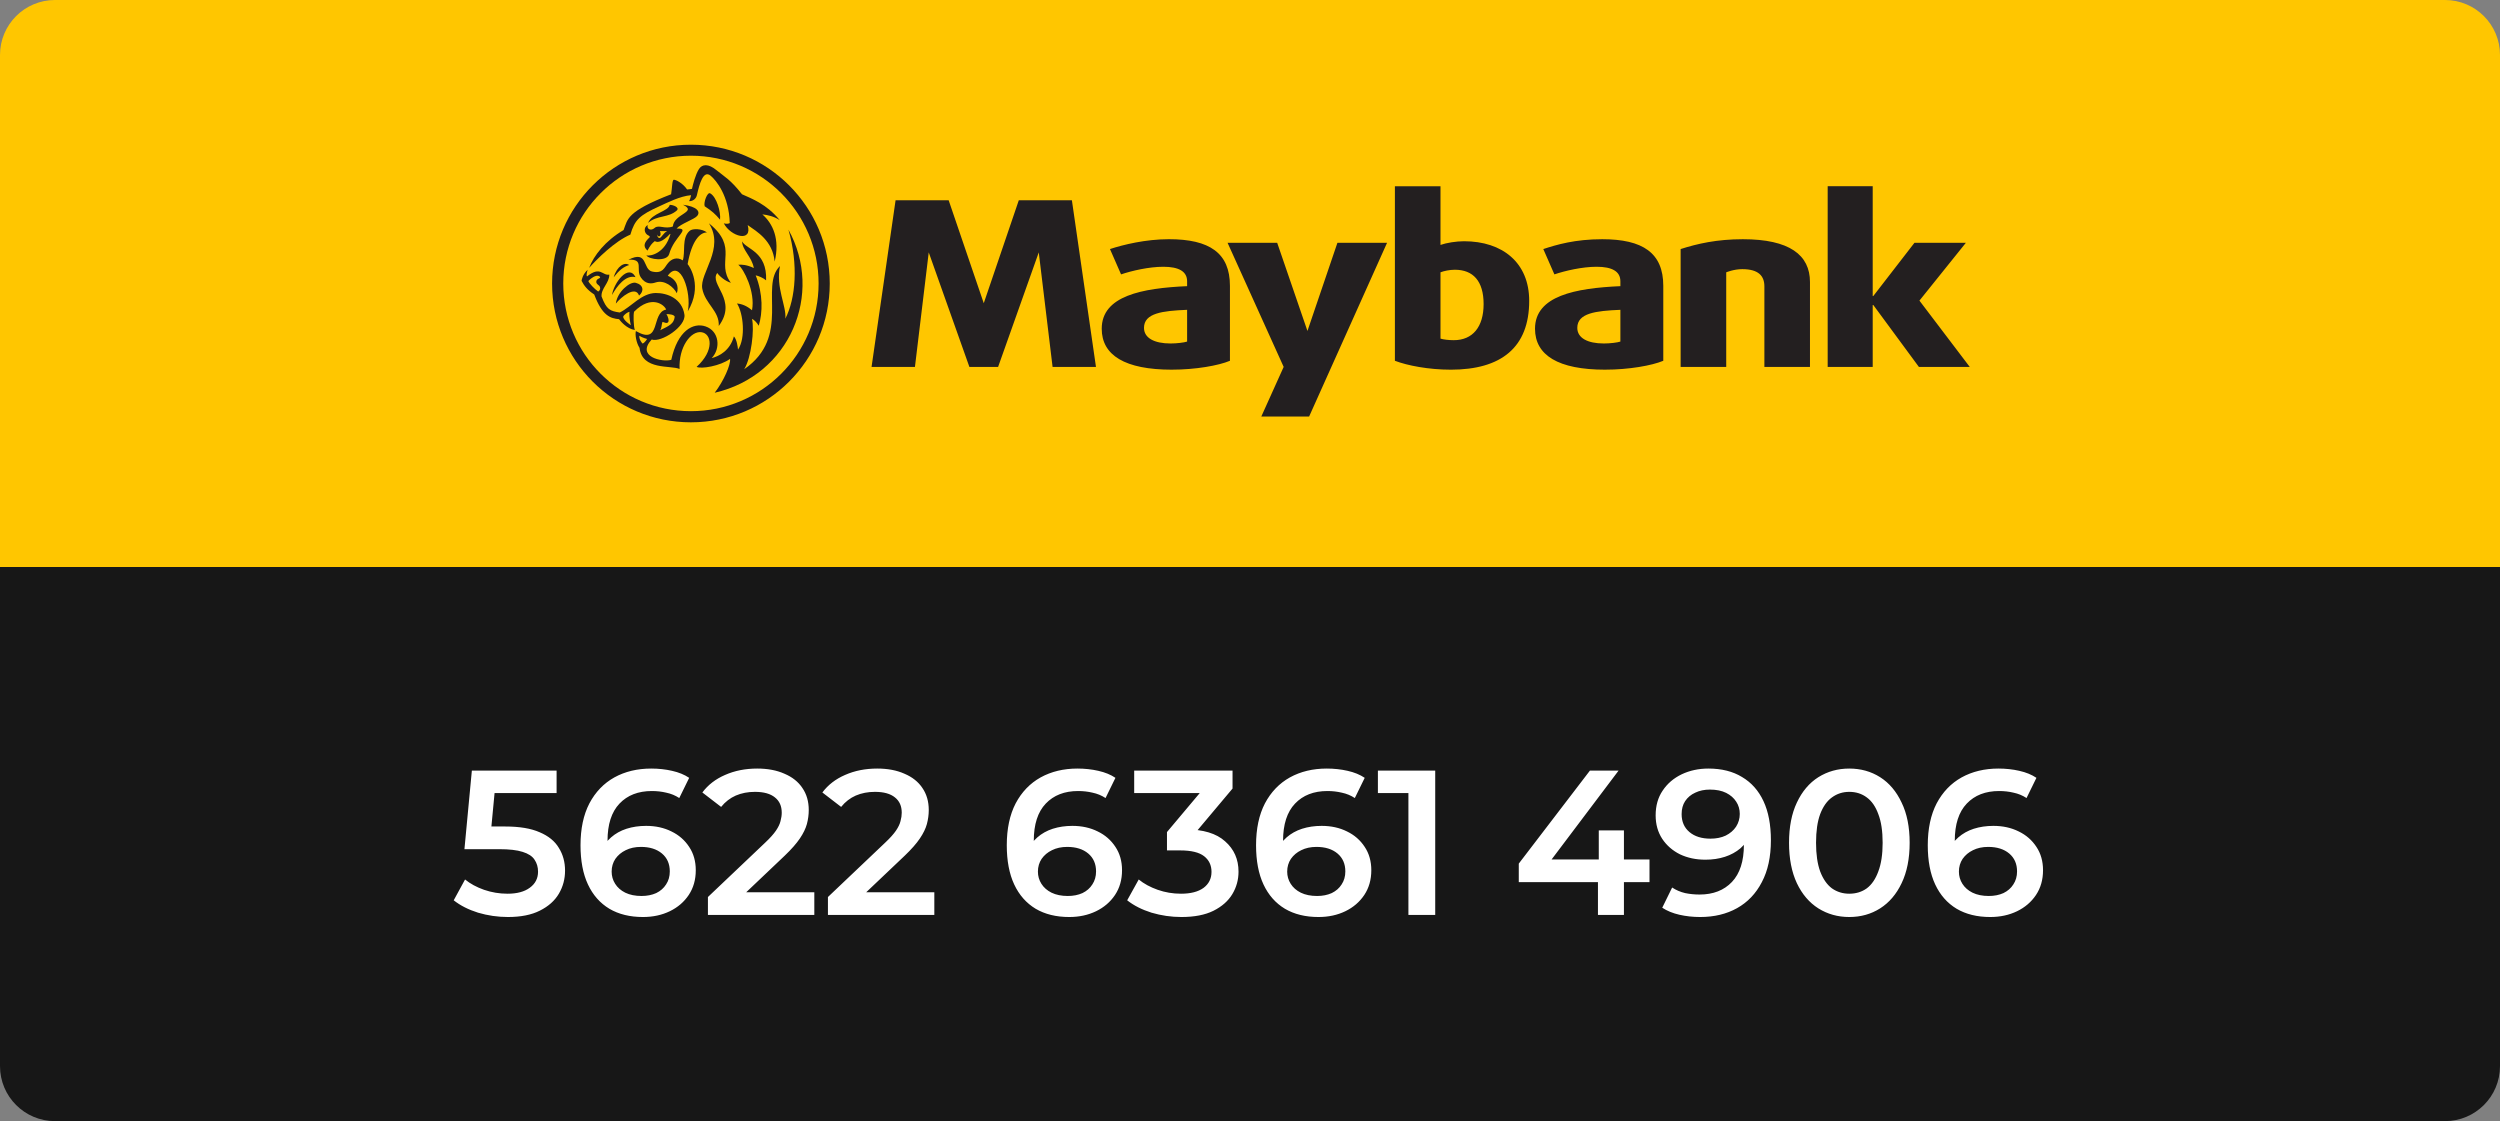 <svg xmlns="http://www.w3.org/2000/svg" width="194" height="87" viewBox="0 0 194 87" fill="none"><rect x="0" y="0" width="194" height="87" fill="#808080" stroke="none"/><path d="M0 4.267C0 1.911 1.911 0 4.267 0H189.733C192.089 0 194 1.911 194 4.267V44H0V4.267Z" fill="#FFC600"></path><g clip-path="url(#clip0_14102_265)"><path d="M112.897 20.932C112.491 20.932 112.06 21.024 111.782 21.131V26.277C111.997 26.345 112.404 26.398 112.813 26.398C114.27 26.398 115.128 25.383 115.128 23.596C115.128 21.808 114.312 20.932 112.897 20.932M112.578 28.687C110.862 28.687 109.211 28.367 108.244 27.996V14.452H111.782V19.006C112.233 18.844 113.006 18.72 113.605 18.72C116.608 18.72 118.666 20.395 118.666 23.343C118.666 26.96 116.501 28.688 112.577 28.688M125.742 24.042C123.837 24.12 122.398 24.295 122.398 25.441C122.398 26.224 123.192 26.654 124.455 26.654C124.95 26.654 125.508 26.583 125.742 26.507V24.042ZM124.562 28.687C120.919 28.687 119.117 27.568 119.117 25.509C119.117 22.954 122.249 22.361 125.742 22.206V21.83C125.742 21.063 125.102 20.701 123.899 20.701C122.783 20.701 121.454 21.01 120.621 21.292L119.76 19.327C120.789 18.989 122.22 18.563 124.333 18.563C127.484 18.563 129.071 19.627 129.071 22.183V27.997C128.191 28.366 126.409 28.686 124.562 28.686M136.916 28.472V22.221C136.916 21.415 136.462 20.886 135.199 20.886C134.538 20.886 133.955 21.132 133.955 21.132V28.473H130.417V19.327C131.708 18.913 133.229 18.563 135.242 18.563C138.867 18.563 140.454 19.787 140.454 21.885V28.472H136.916ZM148.905 28.472L145.366 23.666H145.322V28.472H141.828V14.451H145.322V22.974H145.366L148.561 18.843H152.55L148.948 23.328L152.852 28.472H148.905V28.472ZM101.587 32.322H97.877L99.613 28.472L95.26 18.843H99.11L101.458 25.683L103.783 18.843H107.635L101.588 32.322H101.587ZM83.179 15.541H79.059L76.34 23.53L73.616 15.541H69.497L67.633 28.472H70.999L72.07 19.585L75.224 28.472H77.453L80.608 19.585L81.68 28.472H85.047L83.179 15.541ZM92.12 24.042C90.211 24.12 88.774 24.295 88.774 25.441C88.774 26.224 89.568 26.654 90.834 26.654C91.325 26.654 91.881 26.583 92.12 26.507V24.042ZM90.941 28.687C87.293 28.687 85.494 27.568 85.494 25.509C85.494 22.954 88.625 22.361 92.12 22.206V21.83C92.12 21.063 91.477 20.701 90.275 20.701C89.159 20.701 87.829 21.01 86.994 21.292L86.134 19.326C87.165 18.989 88.901 18.562 90.704 18.562C93.858 18.562 95.443 19.626 95.443 22.183V27.997C94.566 28.366 92.783 28.686 90.94 28.686M53.615 31.907C48.145 31.907 43.709 27.471 43.709 21.999C43.709 16.527 48.144 12.083 53.615 12.083C59.086 12.083 63.523 16.529 63.523 21.999C63.523 27.469 59.09 31.907 53.615 31.907ZM53.615 11.229C47.665 11.229 42.842 16.048 42.842 21.999C42.842 27.95 47.665 32.772 53.615 32.772C59.565 32.772 64.388 27.95 64.388 21.999C64.388 16.047 59.565 11.229 53.615 11.229Z" fill="#231F20"></path><path d="M49.318 21.506C48.547 21.308 47.868 22.21 47.492 22.891C47.623 21.959 48.769 20.432 49.318 21.506ZM47.623 21.516C47.881 20.631 48.494 20.306 48.822 20.567C48.376 20.705 48.054 20.969 47.623 21.516ZM49.591 22.938C49.989 22.603 49.948 22.108 49.332 21.945C48.877 21.831 47.895 22.653 47.789 23.559C48.183 23.056 49.319 22.128 49.591 22.938M55.775 25.297C55.846 24.131 54.713 23.586 54.495 22.392C54.283 21.196 56.264 19.285 55.013 17.328C57.376 19.234 55.525 20.364 56.718 21.947C56.255 21.808 55.798 21.398 55.659 21.183C54.995 22.056 57.287 23.258 55.775 25.297ZM51.971 15.894C52.25 15.897 52.733 16.094 52.536 16.318C51.881 16.927 50.996 16.676 50.293 17.296C50.581 16.528 51.864 16.419 51.971 15.894Z" fill="#231F20"></path><path d="M51.165 18.469C51.081 18.469 51.002 18.351 50.979 18.194C51.092 18.479 51.374 18.343 51.214 17.931C51.314 17.933 51.474 17.947 51.772 17.93C51.46 18.091 51.323 18.472 51.165 18.469ZM54.098 16.758C54.371 16.449 54.121 16.027 52.995 15.889C54.168 16.457 52.281 16.584 52.216 17.571C51.601 17.811 51.108 17.411 50.801 17.687C50.506 17.954 50.165 17.77 50.265 17.462C49.909 17.644 49.981 18.127 50.327 18.278C50.395 18.308 50.455 18.372 50.404 18.421C50.025 18.78 49.846 19.093 50.243 19.446C50.461 19.048 50.57 18.904 50.812 18.71C51.038 18.859 51.436 18.753 51.973 18.171C51.998 18.137 52.035 18.15 52.021 18.186C51.596 19.653 50.507 19.89 50.158 19.82C50.367 20.138 51.752 20.331 51.928 19.713C52.321 18.317 53.664 17.709 52.503 17.736C52.818 17.368 53.872 17.024 54.098 16.759M54.683 16.007C55.245 16.372 55.509 16.61 55.876 17.047C55.945 16.451 55.608 15.272 55.107 15.001C54.891 14.884 54.58 15.709 54.683 16.007Z" fill="#231F20"></path><path d="M45.715 20.791C46.077 19.834 46.959 18.696 48.39 17.851C48.72 16.997 48.612 16.42 52.078 15.075C52.165 14.565 52.15 13.948 52.294 13.948C52.438 13.948 52.954 14.18 53.32 14.703C53.472 14.691 53.605 14.676 53.698 14.656C53.761 14.359 53.968 13.541 54.24 13.117C54.488 12.729 54.97 12.687 55.593 13.201C56.238 13.726 56.693 13.944 57.577 15.074C58.324 15.41 59.493 15.84 60.505 17.082C60.065 16.788 59.568 16.68 59.158 16.636C59.984 17.358 60.528 18.553 60.116 20.299C59.952 18.667 58.752 17.982 58.019 17.466C58.417 18.841 56.693 18.363 56.166 17.328C56.34 17.384 56.521 17.377 56.629 17.309C56.569 15.204 55.582 13.994 55.142 13.633C54.575 13.162 54.273 14.292 54.081 15.136C54.021 15.418 53.779 15.62 53.472 15.611C53.541 15.509 53.617 15.236 53.628 15.146C52.758 15.22 51.775 15.734 51.172 16.005C49.64 16.699 49.256 17.044 48.917 18.206C47.703 18.722 46.302 20.12 45.715 20.79" fill="#231F20"></path><path d="M53.361 20.496C53.532 20.692 54.541 22.217 53.371 24.158C53.691 22.73 52.801 19.995 51.819 21.396C52.486 21.683 52.704 22.227 52.524 22.756C52.252 22.245 51.559 21.693 50.872 21.92C50.529 22.043 50.075 22.046 49.735 21.537C49.292 20.895 50.035 20.09 48.77 20.154C50.299 19.38 49.856 20.885 50.593 21.069C51.452 21.27 51.552 20.744 51.848 20.404C52.086 20.115 52.523 19.897 52.984 20.206C53.204 19.538 52.884 18.476 53.51 17.918C53.741 17.71 54.477 17.74 54.858 18.038C54.316 18.032 53.679 18.679 53.359 20.495" fill="#231F20"></path><path d="M49.868 26.661C49.794 26.601 49.592 26.338 49.611 26.055C49.868 26.221 50.217 26.304 50.217 26.304C50.217 26.304 50.052 26.584 49.868 26.661M51.406 24.98C51.559 25.002 51.689 25.125 51.827 25.023C51.962 24.923 51.821 24.516 51.715 24.379C51.848 24.357 52.38 24.41 52.354 24.6C52.291 25.107 51.976 25.267 51.215 25.631C51.345 25.511 51.324 25.244 51.406 24.98ZM48.36 24.57C48.425 24.413 48.717 24.211 48.847 24.198C48.795 24.637 48.955 25.235 48.955 25.235C48.955 25.235 48.365 24.861 48.359 24.57M46.418 22.624C46.14 22.43 45.703 21.975 45.657 21.81C45.712 21.748 45.945 21.498 46.242 21.413C46.456 21.357 46.597 21.475 46.566 21.541C46.535 21.619 46.344 21.619 46.288 21.782C46.2 22.031 46.478 22.11 46.535 22.223C46.568 22.295 46.644 22.48 46.418 22.625M61.184 17.828C61.964 20.545 61.746 23.162 60.942 24.728C61.043 23.748 60.182 22.315 60.528 20.641C58.898 22.223 61.445 26.104 57.75 28.653C58.301 27.762 58.553 25.554 58.355 24.748C58.553 24.829 58.753 25.07 58.879 25.278C59.184 24.261 59.223 22.826 58.641 21.368C58.844 21.398 59.258 21.58 59.449 21.756C59.541 19.512 57.898 19.344 57.589 18.734C57.589 19.391 58.355 19.942 58.496 20.8C57.958 20.545 57.566 20.519 57.289 20.545C57.705 20.851 58.629 22.642 58.356 24.075C57.958 23.741 57.589 23.587 57.191 23.551C57.681 24.297 57.88 26.238 57.269 27.131C57.252 26.928 57.179 26.346 56.95 26.104C56.66 27.193 55.811 27.649 55.227 27.789C55.952 27.032 55.811 25.687 54.751 25.33C53.798 25.004 52.583 25.652 52.091 27.922C51.403 28.126 49.334 27.685 50.571 26.347C51.324 26.603 53.241 25.323 53.113 24.421C52.927 23.17 51.788 22.73 50.881 22.737C49.763 22.757 49.007 23.801 48.093 24.251C47.33 24.136 47.069 24.029 46.681 23.008C46.631 22.388 47.294 21.951 47.283 21.308C46.74 21.421 46.606 20.604 45.548 21.453C45.465 21.299 45.605 20.933 45.605 20.933C45.213 21.289 45.14 21.706 45.131 21.794C45.324 22.173 45.591 22.513 46.112 22.851C46.736 24.521 47.376 24.707 48.038 24.769C48.15 24.927 48.639 25.513 49.262 25.608C49.156 25.293 49.14 24.411 49.203 24.19C50.556 22.833 51.563 23.659 51.693 24.021C50.49 24.263 51.341 26.836 49.346 25.692C49.266 25.955 49.376 26.611 49.629 26.995C49.833 28.752 52.048 28.328 52.735 28.632C52.658 26.922 53.607 25.674 54.42 25.777C55.238 25.88 55.448 27.21 54.057 28.468C54.398 28.654 55.89 28.401 56.651 27.85C56.721 28.287 56.159 29.566 55.46 30.477C61.313 29.131 63.927 22.787 61.186 17.829" fill="#231F20"></path></g><path d="M0 44H194V82.733C194 85.09 192.089 87 189.733 87H4.267C1.911 87 0 85.09 0 82.733V44Z" fill="#171717"></path><path d="M39.416 71.16C38.627 71.16 37.853 71.048 37.096 70.824C36.349 70.589 35.72 70.269 35.208 69.864L36.088 68.248C36.493 68.579 36.984 68.845 37.56 69.048C38.147 69.251 38.755 69.352 39.384 69.352C40.12 69.352 40.696 69.197 41.112 68.888C41.539 68.579 41.752 68.163 41.752 67.64C41.752 67.288 41.661 66.979 41.48 66.712C41.309 66.445 41 66.243 40.552 66.104C40.115 65.965 39.512 65.896 38.744 65.896H36.04L36.616 59.8H43.192V61.544H37.384L38.472 60.552L38.04 65.112L36.952 64.136H39.208C40.317 64.136 41.208 64.285 41.88 64.584C42.563 64.872 43.059 65.277 43.368 65.8C43.688 66.312 43.848 66.899 43.848 67.56C43.848 68.211 43.688 68.808 43.368 69.352C43.048 69.896 42.557 70.333 41.896 70.664C41.245 70.995 40.419 71.16 39.416 71.16ZM49.896 71.16C48.882 71.16 48.013 70.947 47.288 70.52C46.562 70.083 46.008 69.453 45.624 68.632C45.24 67.811 45.048 66.797 45.048 65.592C45.048 64.312 45.277 63.229 45.736 62.344C46.205 61.459 46.85 60.787 47.672 60.328C48.504 59.869 49.458 59.64 50.536 59.64C51.101 59.64 51.64 59.699 52.152 59.816C52.674 59.933 53.117 60.115 53.48 60.36L52.712 61.928C52.402 61.725 52.066 61.587 51.704 61.512C51.352 61.427 50.978 61.384 50.584 61.384C49.528 61.384 48.69 61.709 48.072 62.36C47.453 63.011 47.144 63.971 47.144 65.24C47.144 65.443 47.149 65.683 47.16 65.96C47.17 66.227 47.208 66.499 47.272 66.776L46.632 66.072C46.824 65.635 47.085 65.272 47.416 64.984C47.757 64.685 48.157 64.461 48.616 64.312C49.085 64.163 49.592 64.088 50.136 64.088C50.872 64.088 51.528 64.232 52.104 64.52C52.68 64.797 53.138 65.197 53.48 65.72C53.821 66.232 53.992 66.835 53.992 67.528C53.992 68.264 53.81 68.904 53.448 69.448C53.085 69.992 52.594 70.413 51.976 70.712C51.357 71.011 50.664 71.16 49.896 71.16ZM49.784 69.528C50.21 69.528 50.589 69.453 50.92 69.304C51.25 69.144 51.506 68.92 51.688 68.632C51.88 68.344 51.976 68.008 51.976 67.624C51.976 67.037 51.773 66.573 51.368 66.232C50.962 65.891 50.418 65.72 49.736 65.72C49.288 65.72 48.893 65.805 48.552 65.976C48.221 66.136 47.954 66.36 47.752 66.648C47.56 66.936 47.464 67.267 47.464 67.64C47.464 67.981 47.554 68.296 47.736 68.584C47.917 68.872 48.178 69.101 48.52 69.272C48.872 69.443 49.293 69.528 49.784 69.528ZM54.935 71V69.608L59.383 65.384C59.756 65.032 60.034 64.723 60.215 64.456C60.396 64.189 60.514 63.944 60.567 63.72C60.631 63.485 60.663 63.267 60.663 63.064C60.663 62.552 60.487 62.157 60.135 61.88C59.783 61.592 59.266 61.448 58.583 61.448C58.039 61.448 57.543 61.544 57.095 61.736C56.658 61.928 56.279 62.221 55.959 62.616L54.503 61.496C54.94 60.909 55.527 60.456 56.263 60.136C57.01 59.805 57.842 59.64 58.759 59.64C59.57 59.64 60.274 59.773 60.871 60.04C61.479 60.296 61.943 60.664 62.263 61.144C62.594 61.624 62.759 62.195 62.759 62.856C62.759 63.219 62.711 63.581 62.615 63.944C62.519 64.296 62.338 64.669 62.071 65.064C61.804 65.459 61.415 65.901 60.903 66.392L57.079 70.024L56.647 69.24H63.191V71H54.935ZM64.248 71V69.608L68.695 65.384C69.069 65.032 69.346 64.723 69.528 64.456C69.709 64.189 69.826 63.944 69.879 63.72C69.944 63.485 69.975 63.267 69.975 63.064C69.975 62.552 69.799 62.157 69.448 61.88C69.096 61.592 68.578 61.448 67.895 61.448C67.352 61.448 66.856 61.544 66.407 61.736C65.97 61.928 65.591 62.221 65.272 62.616L63.816 61.496C64.253 60.909 64.84 60.456 65.576 60.136C66.322 59.805 67.154 59.64 68.072 59.64C68.882 59.64 69.586 59.773 70.183 60.04C70.791 60.296 71.255 60.664 71.576 61.144C71.906 61.624 72.072 62.195 72.072 62.856C72.072 63.219 72.023 63.581 71.927 63.944C71.832 64.296 71.65 64.669 71.383 65.064C71.117 65.459 70.728 65.901 70.216 66.392L66.391 70.024L65.96 69.24H72.504V71H64.248ZM82.974 71.16C81.96 71.16 81.091 70.947 80.366 70.52C79.641 70.083 79.086 69.453 78.702 68.632C78.318 67.811 78.126 66.797 78.126 65.592C78.126 64.312 78.355 63.229 78.814 62.344C79.283 61.459 79.928 60.787 80.75 60.328C81.582 59.869 82.537 59.64 83.614 59.64C84.179 59.64 84.718 59.699 85.23 59.816C85.752 59.933 86.195 60.115 86.558 60.36L85.79 61.928C85.481 61.725 85.144 61.587 84.782 61.512C84.43 61.427 84.056 61.384 83.662 61.384C82.606 61.384 81.769 61.709 81.15 62.36C80.531 63.011 80.222 63.971 80.222 65.24C80.222 65.443 80.227 65.683 80.238 65.96C80.249 66.227 80.286 66.499 80.35 66.776L79.71 66.072C79.902 65.635 80.163 65.272 80.494 64.984C80.835 64.685 81.235 64.461 81.694 64.312C82.163 64.163 82.67 64.088 83.214 64.088C83.95 64.088 84.606 64.232 85.182 64.52C85.758 64.797 86.216 65.197 86.558 65.72C86.899 66.232 87.07 66.835 87.07 67.528C87.07 68.264 86.888 68.904 86.526 69.448C86.163 69.992 85.672 70.413 85.054 70.712C84.435 71.011 83.742 71.16 82.974 71.16ZM82.862 69.528C83.288 69.528 83.667 69.453 83.998 69.304C84.329 69.144 84.585 68.92 84.766 68.632C84.958 68.344 85.054 68.008 85.054 67.624C85.054 67.037 84.851 66.573 84.446 66.232C84.04 65.891 83.496 65.72 82.814 65.72C82.366 65.72 81.971 65.805 81.63 65.976C81.299 66.136 81.032 66.36 80.83 66.648C80.638 66.936 80.542 67.267 80.542 67.64C80.542 67.981 80.632 68.296 80.814 68.584C80.995 68.872 81.257 69.101 81.598 69.272C81.95 69.443 82.371 69.528 82.862 69.528ZM91.677 71.16C90.888 71.16 90.115 71.048 89.357 70.824C88.611 70.589 87.981 70.269 87.469 69.864L88.365 68.248C88.77 68.579 89.261 68.845 89.837 69.048C90.413 69.251 91.016 69.352 91.645 69.352C92.392 69.352 92.973 69.203 93.389 68.904C93.805 68.595 94.013 68.179 94.013 67.656C94.013 67.144 93.821 66.739 93.437 66.44C93.053 66.141 92.434 65.992 91.581 65.992H90.557V64.568L93.757 60.76L94.029 61.544H88.013V59.8H95.645V61.192L92.445 65L91.357 64.36H91.981C93.357 64.36 94.386 64.669 95.069 65.288C95.763 65.896 96.109 66.68 96.109 67.64C96.109 68.269 95.949 68.851 95.629 69.384C95.309 69.917 94.819 70.349 94.157 70.68C93.507 71 92.68 71.16 91.677 71.16ZM102.318 71.16C101.304 71.16 100.435 70.947 99.71 70.52C98.984 70.083 98.43 69.453 98.046 68.632C97.662 67.811 97.47 66.797 97.47 65.592C97.47 64.312 97.699 63.229 98.158 62.344C98.627 61.459 99.272 60.787 100.094 60.328C100.926 59.869 101.88 59.64 102.958 59.64C103.523 59.64 104.062 59.699 104.574 59.816C105.096 59.933 105.539 60.115 105.902 60.36L105.134 61.928C104.824 61.725 104.488 61.587 104.126 61.512C103.774 61.427 103.4 61.384 103.006 61.384C101.95 61.384 101.112 61.709 100.494 62.36C99.875 63.011 99.566 63.971 99.566 65.24C99.566 65.443 99.571 65.683 99.582 65.96C99.592 66.227 99.63 66.499 99.694 66.776L99.054 66.072C99.246 65.635 99.507 65.272 99.838 64.984C100.179 64.685 100.579 64.461 101.038 64.312C101.507 64.163 102.014 64.088 102.558 64.088C103.294 64.088 103.95 64.232 104.526 64.52C105.102 64.797 105.56 65.197 105.902 65.72C106.243 66.232 106.414 66.835 106.414 67.528C106.414 68.264 106.232 68.904 105.87 69.448C105.507 69.992 105.016 70.413 104.398 70.712C103.779 71.011 103.086 71.16 102.318 71.16ZM102.206 69.528C102.632 69.528 103.011 69.453 103.342 69.304C103.672 69.144 103.928 68.92 104.11 68.632C104.302 68.344 104.398 68.008 104.398 67.624C104.398 67.037 104.195 66.573 103.79 66.232C103.384 65.891 102.84 65.72 102.158 65.72C101.71 65.72 101.315 65.805 100.974 65.976C100.643 66.136 100.376 66.36 100.174 66.648C99.982 66.936 99.886 67.267 99.886 67.64C99.886 67.981 99.976 68.296 100.158 68.584C100.339 68.872 100.6 69.101 100.942 69.272C101.294 69.443 101.715 69.528 102.206 69.528ZM109.293 71V60.6L110.205 61.544H106.925V59.8H111.373V71H109.293ZM117.857 68.456V67.016L123.377 59.8H125.601L120.161 67.016L119.121 66.696H128.001V68.456H117.857ZM124.001 71V68.456L124.065 66.696V64.44H126.017V71H124.001ZM132.574 59.64C133.598 59.64 134.467 59.859 135.182 60.296C135.907 60.723 136.462 61.347 136.846 62.168C137.23 62.989 137.422 64.003 137.422 65.208C137.422 66.488 137.187 67.571 136.718 68.456C136.259 69.341 135.619 70.013 134.798 70.472C133.976 70.931 133.022 71.16 131.934 71.16C131.368 71.16 130.83 71.101 130.318 70.984C129.806 70.867 129.363 70.685 128.99 70.44L129.758 68.872C130.067 69.075 130.403 69.219 130.766 69.304C131.128 69.379 131.502 69.416 131.886 69.416C132.942 69.416 133.779 69.091 134.398 68.44C135.016 67.789 135.326 66.829 135.326 65.56C135.326 65.357 135.32 65.123 135.31 64.856C135.299 64.579 135.262 64.301 135.198 64.024L135.838 64.728C135.656 65.165 135.395 65.533 135.054 65.832C134.712 66.12 134.312 66.339 133.854 66.488C133.395 66.637 132.888 66.712 132.334 66.712C131.608 66.712 130.952 66.573 130.366 66.296C129.79 66.008 129.331 65.608 128.99 65.096C128.648 64.573 128.478 63.965 128.478 63.272C128.478 62.525 128.659 61.885 129.022 61.352C129.384 60.808 129.875 60.387 130.494 60.088C131.123 59.789 131.816 59.64 132.574 59.64ZM132.686 61.272C132.259 61.272 131.88 61.352 131.55 61.512C131.219 61.661 130.958 61.88 130.766 62.168C130.584 62.445 130.494 62.781 130.494 63.176C130.494 63.763 130.696 64.227 131.102 64.568C131.507 64.909 132.051 65.08 132.734 65.08C133.182 65.08 133.576 65 133.918 64.84C134.259 64.669 134.526 64.44 134.718 64.152C134.91 63.853 135.006 63.523 135.006 63.16C135.006 62.808 134.915 62.493 134.734 62.216C134.552 61.928 134.291 61.699 133.95 61.528C133.608 61.357 133.187 61.272 132.686 61.272ZM143.501 71.16C142.616 71.16 141.816 70.936 141.101 70.488C140.397 70.04 139.842 69.389 139.437 68.536C139.032 67.672 138.829 66.627 138.829 65.4C138.829 64.173 139.032 63.133 139.437 62.28C139.842 61.416 140.397 60.76 141.101 60.312C141.816 59.864 142.616 59.64 143.501 59.64C144.397 59.64 145.197 59.864 145.901 60.312C146.605 60.76 147.16 61.416 147.565 62.28C147.981 63.133 148.189 64.173 148.189 65.4C148.189 66.627 147.981 67.672 147.565 68.536C147.16 69.389 146.605 70.04 145.901 70.488C145.197 70.936 144.397 71.16 143.501 71.16ZM143.501 69.352C144.024 69.352 144.477 69.213 144.861 68.936C145.245 68.648 145.544 68.211 145.757 67.624C145.981 67.037 146.093 66.296 146.093 65.4C146.093 64.493 145.981 63.752 145.757 63.176C145.544 62.589 145.245 62.157 144.861 61.88C144.477 61.592 144.024 61.448 143.501 61.448C143 61.448 142.552 61.592 142.157 61.88C141.773 62.157 141.469 62.589 141.245 63.176C141.032 63.752 140.925 64.493 140.925 65.4C140.925 66.296 141.032 67.037 141.245 67.624C141.469 68.211 141.773 68.648 142.157 68.936C142.552 69.213 143 69.352 143.501 69.352ZM154.443 71.16C153.429 71.16 152.56 70.947 151.835 70.52C151.109 70.083 150.555 69.453 150.171 68.632C149.787 67.811 149.595 66.797 149.595 65.592C149.595 64.312 149.824 63.229 150.283 62.344C150.752 61.459 151.397 60.787 152.219 60.328C153.051 59.869 154.005 59.64 155.083 59.64C155.648 59.64 156.187 59.699 156.699 59.816C157.221 59.933 157.664 60.115 158.027 60.36L157.259 61.928C156.949 61.725 156.613 61.587 156.251 61.512C155.899 61.427 155.525 61.384 155.131 61.384C154.075 61.384 153.237 61.709 152.619 62.36C152 63.011 151.691 63.971 151.691 65.24C151.691 65.443 151.696 65.683 151.707 65.96C151.717 66.227 151.755 66.499 151.819 66.776L151.179 66.072C151.371 65.635 151.632 65.272 151.963 64.984C152.304 64.685 152.704 64.461 153.163 64.312C153.632 64.163 154.139 64.088 154.683 64.088C155.419 64.088 156.075 64.232 156.651 64.52C157.227 64.797 157.685 65.197 158.027 65.72C158.368 66.232 158.539 66.835 158.539 67.528C158.539 68.264 158.357 68.904 157.995 69.448C157.632 69.992 157.141 70.413 156.523 70.712C155.904 71.011 155.211 71.16 154.443 71.16ZM154.331 69.528C154.757 69.528 155.136 69.453 155.467 69.304C155.797 69.144 156.053 68.92 156.235 68.632C156.427 68.344 156.523 68.008 156.523 67.624C156.523 67.037 156.32 66.573 155.915 66.232C155.509 65.891 154.965 65.72 154.283 65.72C153.835 65.72 153.44 65.805 153.099 65.976C152.768 66.136 152.501 66.36 152.299 66.648C152.107 66.936 152.011 67.267 152.011 67.64C152.011 67.981 152.101 68.296 152.283 68.584C152.464 68.872 152.725 69.101 153.067 69.272C153.419 69.443 153.84 69.528 154.331 69.528Z" fill="white"></path><defs><clipPath id="clip0_14102_265"><rect width="110.009" height="21.543" fill="white" transform="translate(42.841 11.228)"></rect></clipPath></defs></svg>